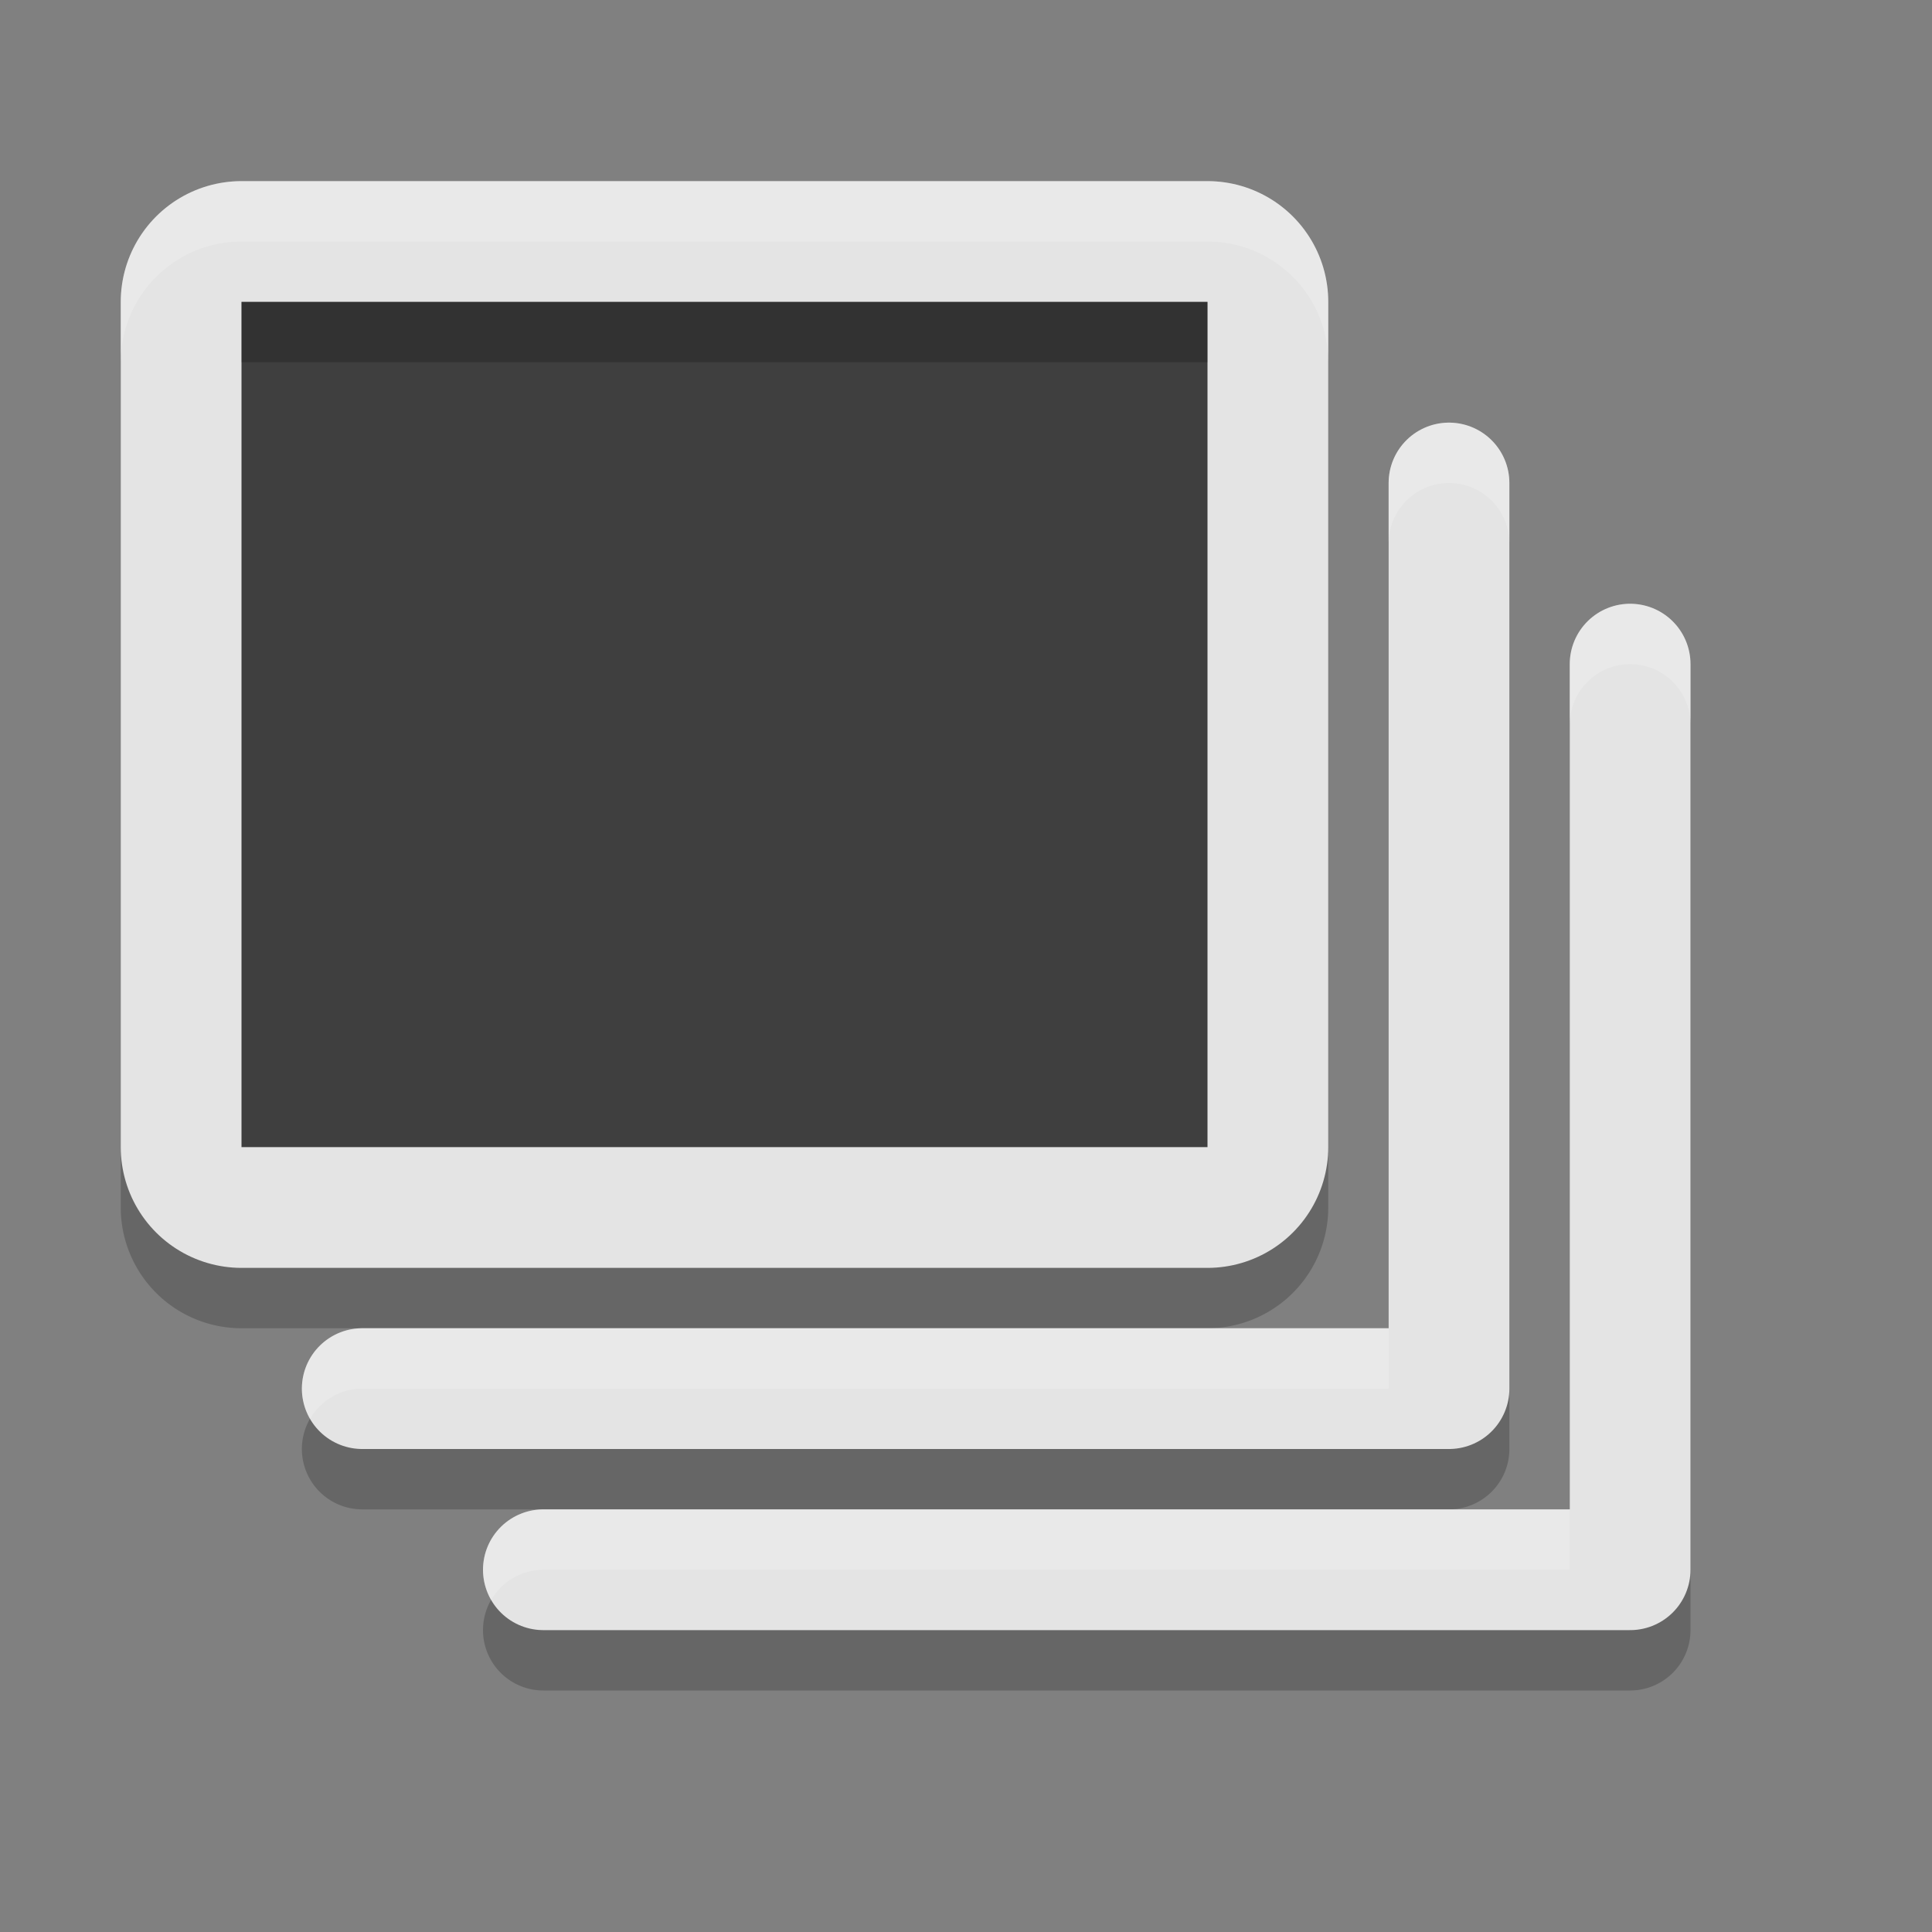 <svg xmlns="http://www.w3.org/2000/svg" width="32" height="32" version="1.1">
 <rect width="100%" height="100%" fill="#808080" stroke="none"/>
 <path style="opacity:0.2" d="M 4,4 A 2,2 0 0 0 2,6 v 14 a 2,2 0 0 0 2,2 h 16 a 2,2 0 0 0 2,-2 V 6 A 2,2 0 0 0 20,4 Z M 6,8 H 18 V 18 H 6 Z M 24,8 A 1,1 0 0 0 23,9 V 23 H 6 a 1,1 0 0 0 -1,1 1,1 0 0 0 1,1 h 18 a 1,1 0 0 0 1,-1 V 9 A 1,1 0 0 0 24,8 Z m 3,3 a 1,1 0 0 0 -1,1 V 26 H 9 a 1,1 0 0 0 -1,1 1,1 0 0 0 1,1 h 18 a 1,1 0 0 0 1,-1 V 12 a 1,1 0 0 0 -1,-1 z"/>
 <path style="fill:none;stroke:#e4e4e4;stroke-width:2;stroke-linecap:round;stroke-linejoin:round" d="M 6,23 H 24 V 8"/>
 <path style="fill:none;stroke:#e4e4e4;stroke-width:4;stroke-linecap:round;stroke-linejoin:round" d="M 4,5 H 20 V 19 H 4 Z"/>
 <path style="fill:none;stroke:#e4e4e4;stroke-width:2;stroke-linecap:round;stroke-linejoin:round" d="M 9,26 H 27 V 11"/>
 <rect style="fill:#3f3f3f" width="16" height="14" x="4" y="5"/>
 <path style="opacity:0.2;fill:#ffffff" d="M 4,3 C 2.895,3 2,3.895 2,5 V 6 C 2,4.895 2.895,4 4,4 h 16 c 1.105,1.104e-4 2,0.895 2,2 V 5 C 22,3.895 21.105,3 20,3 Z m 20,4 c -0.552,0 -1,0.448 -1,1 v 1 c 0,-0.552 0.448,-1 1,-1 0.552,0 1,0.448 1,1 V 8 C 25,7.448 24.552,7 24,7 Z m 3,3 c -0.552,0 -1,0.448 -1,1 v 1 c 0,-0.552 0.448,-1 1,-1 0.552,0 1,0.448 1,1 v -1 c 0,-0.552 -0.448,-1 -1,-1 z M 6,22 c -0.552,0 -1,0.448 -1,1 2.404e-4,0.176 0.047,0.348 0.135,0.5 C 5.313,23.191 5.643,23 6,23 h 17 v -1 h -3 z m 3,3 c -0.552,0 -1,0.448 -1,1 2.404e-4,0.176 0.047,0.348 0.135,0.5 C 8.313,26.191 8.643,26 9,26 h 17 v -1 h -2 z"/>
 <rect style="opacity:0.2" width="16" height="1" x="4" y="5"/>
</svg>
